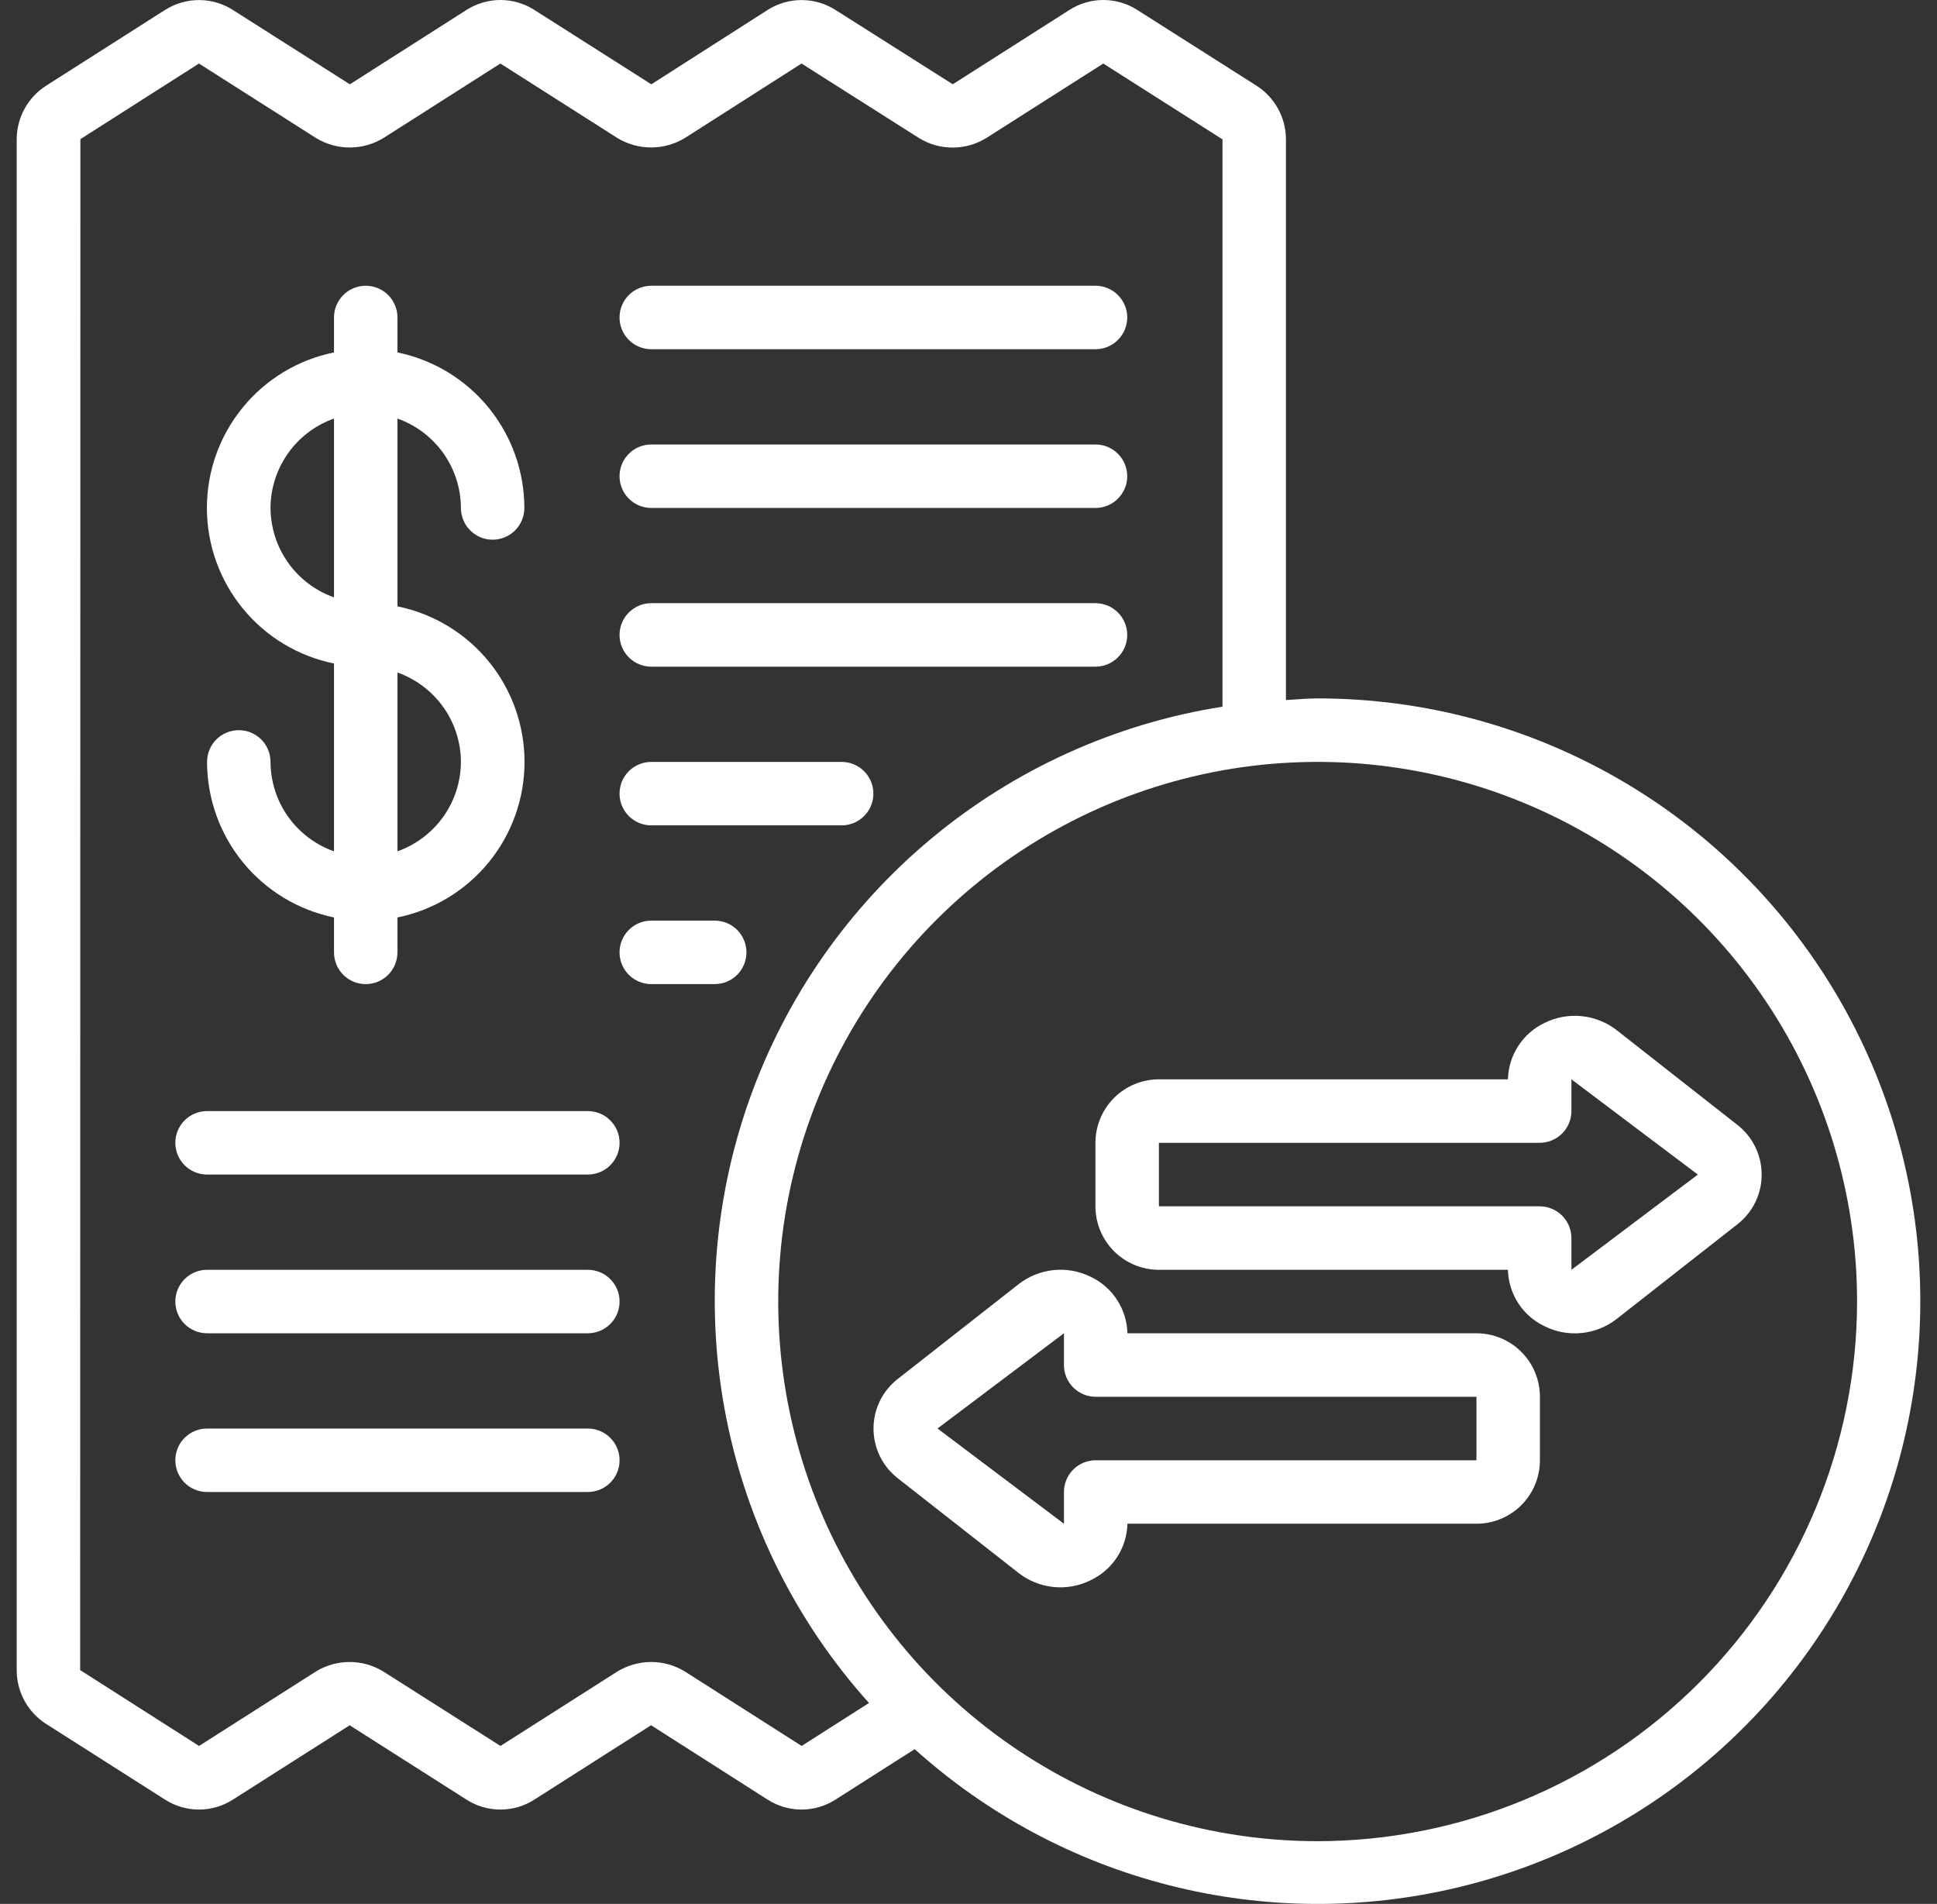 <svg width="58" height="57" viewBox="0 0 58 57" fill="none" xmlns="http://www.w3.org/2000/svg">
<rect x="0" y="0" width="58" height="57" fill="#333333" stroke="none"/>
<path d="M46.25 30.624C45.928 30.776 45.656 31.015 45.462 31.313C45.268 31.612 45.161 31.958 45.152 32.313H34.701C34.197 32.313 33.714 32.514 33.357 32.87C33.001 33.227 32.801 33.71 32.801 34.214V36.115C32.801 36.619 33.001 37.102 33.357 37.459C33.714 37.815 34.197 38.016 34.701 38.016H45.152C45.161 38.371 45.268 38.717 45.461 39.016C45.655 39.314 45.927 39.553 46.248 39.705C46.592 39.877 46.978 39.947 47.36 39.908C47.743 39.869 48.107 39.723 48.409 39.486L52.006 36.667C52.237 36.491 52.425 36.264 52.554 36.004C52.683 35.743 52.75 35.456 52.75 35.166C52.75 34.875 52.683 34.588 52.554 34.328C52.425 34.067 52.237 33.84 52.006 33.664L48.407 30.84C48.105 30.605 47.742 30.46 47.36 30.422C46.978 30.383 46.593 30.453 46.25 30.624ZM50.839 35.165L47.053 38.016V37.065C47.053 36.813 46.953 36.572 46.774 36.393C46.596 36.215 46.355 36.115 46.102 36.115H34.701V34.214H46.102C46.355 34.214 46.596 34.114 46.774 33.936C46.953 33.758 47.053 33.516 47.053 33.264V32.313L50.839 35.165Z" fill="white"/>
<path d="M30.503 38.444L26.901 41.268C26.669 41.444 26.482 41.671 26.352 41.931C26.223 42.192 26.156 42.479 26.156 42.769C26.156 43.06 26.223 43.347 26.352 43.607C26.482 43.868 26.669 44.095 26.901 44.271L30.497 47.09C30.8 47.327 31.163 47.473 31.546 47.512C31.928 47.551 32.314 47.48 32.658 47.309C32.98 47.157 33.254 46.918 33.448 46.62C33.642 46.321 33.75 45.975 33.759 45.618H44.21C44.714 45.618 45.197 45.418 45.554 45.062C45.91 44.705 46.11 44.222 46.11 43.718V41.817C46.11 41.313 45.91 40.83 45.554 40.473C45.197 40.117 44.714 39.916 44.21 39.916H33.759C33.75 39.561 33.643 39.215 33.449 38.917C33.256 38.618 32.984 38.38 32.663 38.227C32.319 38.056 31.934 37.986 31.552 38.024C31.17 38.063 30.806 38.208 30.503 38.444ZM28.072 42.767L31.858 39.916V40.867C31.858 41.119 31.958 41.361 32.137 41.539C32.315 41.717 32.556 41.817 32.809 41.817H44.21V43.718H32.809C32.556 43.718 32.315 43.818 32.137 43.996C31.958 44.174 31.858 44.416 31.858 44.668V45.618L28.072 42.767Z" fill="white"/>
<path d="M39.455 20.909C39.134 20.909 38.821 20.941 38.505 20.958V4.172C38.505 3.85 38.423 3.534 38.268 3.253C38.113 2.971 37.889 2.734 37.618 2.562L34.056 0.299C33.752 0.104 33.399 0 33.038 0C32.677 0 32.324 0.104 32.02 0.299L28.529 2.523L25.031 0.307C24.726 0.109 24.371 0.003 24.008 0.002C23.644 0.001 23.288 0.104 22.982 0.3L19.503 2.524L16.003 0.299C15.699 0.104 15.346 0 14.985 0C14.624 0 14.27 0.104 13.966 0.299L10.476 2.524L6.987 0.307C6.683 0.109 6.328 0.003 5.965 0.002C5.602 0.001 5.246 0.104 4.94 0.299L1.396 2.556C1.122 2.728 0.897 2.966 0.74 3.248C0.583 3.531 0.501 3.849 0.5 4.172V49.999C0.499 50.321 0.58 50.638 0.735 50.921C0.89 51.203 1.114 51.442 1.386 51.614L4.94 53.876C5.244 54.071 5.597 54.175 5.958 54.175C6.319 54.175 6.672 54.071 6.976 53.876L10.471 51.652L13.966 53.876C14.27 54.072 14.623 54.175 14.984 54.175C15.345 54.175 15.699 54.072 16.002 53.876L19.495 51.651L22.983 53.876C23.287 54.071 23.64 54.175 24.001 54.175C24.362 54.175 24.715 54.071 25.019 53.876L27.389 52.366C29.564 54.325 32.183 55.725 35.02 56.445C37.857 57.166 40.827 57.185 43.673 56.501C46.519 55.817 49.156 54.451 51.356 52.52C53.556 50.59 55.254 48.152 56.303 45.419C57.351 42.685 57.719 39.738 57.375 36.831C57.03 33.923 55.983 31.143 54.325 28.731C52.667 26.318 50.447 24.346 47.856 22.983C45.265 21.62 42.382 20.909 39.455 20.909ZM24.004 52.271L20.499 50.036C20.194 49.852 19.844 49.755 19.488 49.757C19.132 49.759 18.783 49.859 18.48 50.046L14.986 52.271L11.47 50.037C11.165 49.852 10.816 49.755 10.459 49.757C10.103 49.759 9.754 49.859 9.451 50.047L5.96 52.271L2.4 49.999L2.407 4.166L5.957 1.902L9.472 4.138C9.777 4.322 10.127 4.418 10.483 4.416C10.839 4.414 11.187 4.314 11.49 4.127L14.983 1.902L18.488 4.133C18.794 4.318 19.145 4.416 19.503 4.415C19.861 4.413 20.212 4.314 20.517 4.126L24 1.902L27.516 4.132C27.819 4.319 28.168 4.418 28.524 4.418C28.881 4.418 29.23 4.319 29.533 4.132L33.036 1.902L36.605 4.172V21.157C33.404 21.661 30.398 23.02 27.905 25.09C25.411 27.161 23.523 29.866 22.439 32.92C21.355 35.975 21.116 39.266 21.746 42.445C22.377 45.624 23.853 48.575 26.02 50.984L24.004 52.271ZM39.455 55.122C36.261 55.122 33.138 54.175 30.482 52.399C27.825 50.624 25.755 48.101 24.532 45.149C23.31 42.197 22.99 38.948 23.613 35.814C24.237 32.68 25.775 29.802 28.034 27.542C30.293 25.283 33.171 23.744 36.304 23.12C39.437 22.497 42.685 22.817 45.636 24.04C48.588 25.263 51.11 27.333 52.885 29.99C54.66 32.647 55.607 35.771 55.607 38.966C55.602 43.249 53.899 47.356 50.871 50.385C47.843 53.414 43.737 55.117 39.455 55.122Z" fill="white"/>
<path d="M8.1 22.81C8.1 22.558 8 22.316 7.822 22.138C7.644 21.96 7.402 21.86 7.15 21.86C6.898 21.86 6.657 21.96 6.478 22.138C6.3 22.316 6.2 22.558 6.2 22.81C6.201 23.905 6.58 24.966 7.272 25.814C7.965 26.663 8.928 27.246 10.001 27.467V28.512C10.001 28.764 10.101 29.006 10.279 29.184C10.457 29.363 10.699 29.463 10.951 29.463C11.203 29.463 11.444 29.363 11.623 29.184C11.801 29.006 11.901 28.764 11.901 28.512V27.467C12.975 27.249 13.94 26.666 14.634 25.817C15.327 24.969 15.706 23.906 15.706 22.81C15.706 21.714 15.327 20.652 14.634 19.803C13.94 18.954 12.975 18.372 11.901 18.153V12.531C12.455 12.727 12.934 13.089 13.275 13.568C13.615 14.047 13.799 14.62 13.801 15.207C13.801 15.459 13.901 15.701 14.079 15.879C14.258 16.058 14.499 16.158 14.751 16.158C15.003 16.158 15.245 16.058 15.423 15.879C15.601 15.701 15.701 15.459 15.701 15.207C15.7 14.112 15.321 13.051 14.629 12.203C13.937 11.355 12.973 10.771 11.901 10.551V9.505C11.901 9.253 11.801 9.011 11.623 8.833C11.444 8.655 11.203 8.555 10.951 8.555C10.699 8.555 10.457 8.655 10.279 8.833C10.101 9.011 10.001 9.253 10.001 9.505V10.551C8.927 10.769 7.961 11.351 7.268 12.2C6.574 13.049 6.195 14.111 6.195 15.207C6.195 16.303 6.574 17.366 7.268 18.215C7.961 19.063 8.927 19.646 10.001 19.864V25.487C9.447 25.291 8.967 24.929 8.627 24.45C8.286 23.971 8.103 23.398 8.1 22.81ZM13.801 22.81C13.799 23.398 13.615 23.97 13.275 24.449C12.934 24.928 12.455 25.291 11.901 25.486V20.134C12.455 20.33 12.934 20.692 13.275 21.171C13.615 21.65 13.799 22.223 13.801 22.81ZM8.1 15.207C8.103 14.62 8.287 14.047 8.627 13.568C8.967 13.089 9.447 12.727 10.001 12.531V17.884C9.447 17.688 8.967 17.325 8.627 16.846C8.287 16.367 8.103 15.795 8.1 15.207Z" fill="white"/>
<path d="M19.501 10.455H32.803C33.055 10.455 33.296 10.355 33.474 10.177C33.653 9.999 33.753 9.757 33.753 9.505C33.753 9.253 33.653 9.011 33.474 8.833C33.296 8.655 33.055 8.555 32.803 8.555H19.501C19.249 8.555 19.007 8.655 18.829 8.833C18.651 9.011 18.551 9.253 18.551 9.505C18.551 9.757 18.651 9.999 18.829 10.177C19.007 10.355 19.249 10.455 19.501 10.455Z" fill="white"/>
<path d="M19.501 15.207H32.803C33.055 15.207 33.296 15.107 33.474 14.929C33.653 14.75 33.753 14.509 33.753 14.257C33.753 14.005 33.653 13.763 33.474 13.585C33.296 13.407 33.055 13.307 32.803 13.307H19.501C19.249 13.307 19.007 13.407 18.829 13.585C18.651 13.763 18.551 14.005 18.551 14.257C18.551 14.509 18.651 14.75 18.829 14.929C19.007 15.107 19.249 15.207 19.501 15.207Z" fill="white"/>
<path d="M19.501 19.959H32.803C33.055 19.959 33.296 19.858 33.474 19.68C33.653 19.502 33.753 19.261 33.753 19.009C33.753 18.756 33.653 18.515 33.474 18.337C33.296 18.159 33.055 18.058 32.803 18.058H19.501C19.249 18.058 19.007 18.159 18.829 18.337C18.651 18.515 18.551 18.756 18.551 19.009C18.551 19.261 18.651 19.502 18.829 19.68C19.007 19.858 19.249 19.959 19.501 19.959Z" fill="white"/>
<path d="M19.501 24.71H25.202C25.454 24.71 25.695 24.61 25.873 24.432C26.052 24.254 26.152 24.012 26.152 23.76C26.152 23.508 26.052 23.266 25.873 23.088C25.695 22.91 25.454 22.81 25.202 22.81H19.501C19.249 22.81 19.007 22.91 18.829 23.088C18.651 23.266 18.551 23.508 18.551 23.76C18.551 24.012 18.651 24.254 18.829 24.432C19.007 24.61 19.249 24.71 19.501 24.71Z" fill="white"/>
<path d="M22.351 28.512C22.351 28.26 22.251 28.018 22.073 27.84C21.895 27.662 21.653 27.562 21.401 27.562H19.501C19.249 27.562 19.007 27.662 18.829 27.84C18.651 28.018 18.551 28.26 18.551 28.512C18.551 28.764 18.651 29.006 18.829 29.184C19.007 29.362 19.249 29.462 19.501 29.462H21.401C21.653 29.462 21.895 29.362 22.073 29.184C22.251 29.006 22.351 28.764 22.351 28.512Z" fill="white"/>
<path d="M17.602 33.264H6.2C5.948 33.264 5.706 33.364 5.528 33.542C5.35 33.72 5.25 33.962 5.25 34.214C5.25 34.466 5.35 34.708 5.528 34.886C5.706 35.064 5.948 35.164 6.2 35.164H17.602C17.854 35.164 18.095 35.064 18.273 34.886C18.452 34.708 18.552 34.466 18.552 34.214C18.552 33.962 18.452 33.72 18.273 33.542C18.095 33.364 17.854 33.264 17.602 33.264Z" fill="white"/>
<path d="M17.602 38.016H6.2C5.948 38.016 5.706 38.116 5.528 38.294C5.35 38.472 5.25 38.714 5.25 38.966C5.25 39.218 5.35 39.46 5.528 39.638C5.706 39.816 5.948 39.916 6.2 39.916H17.602C17.854 39.916 18.095 39.816 18.273 39.638C18.452 39.46 18.552 39.218 18.552 38.966C18.552 38.714 18.452 38.472 18.273 38.294C18.095 38.116 17.854 38.016 17.602 38.016Z" fill="white"/>
<path d="M17.602 42.768H6.2C5.948 42.768 5.706 42.868 5.528 43.046C5.35 43.224 5.25 43.466 5.25 43.718C5.25 43.97 5.35 44.212 5.528 44.39C5.706 44.568 5.948 44.668 6.2 44.668H17.602C17.854 44.668 18.095 44.568 18.273 44.39C18.452 44.212 18.552 43.97 18.552 43.718C18.552 43.466 18.452 43.224 18.273 43.046C18.095 42.868 17.854 42.768 17.602 42.768Z" fill="white"/>
</svg>
